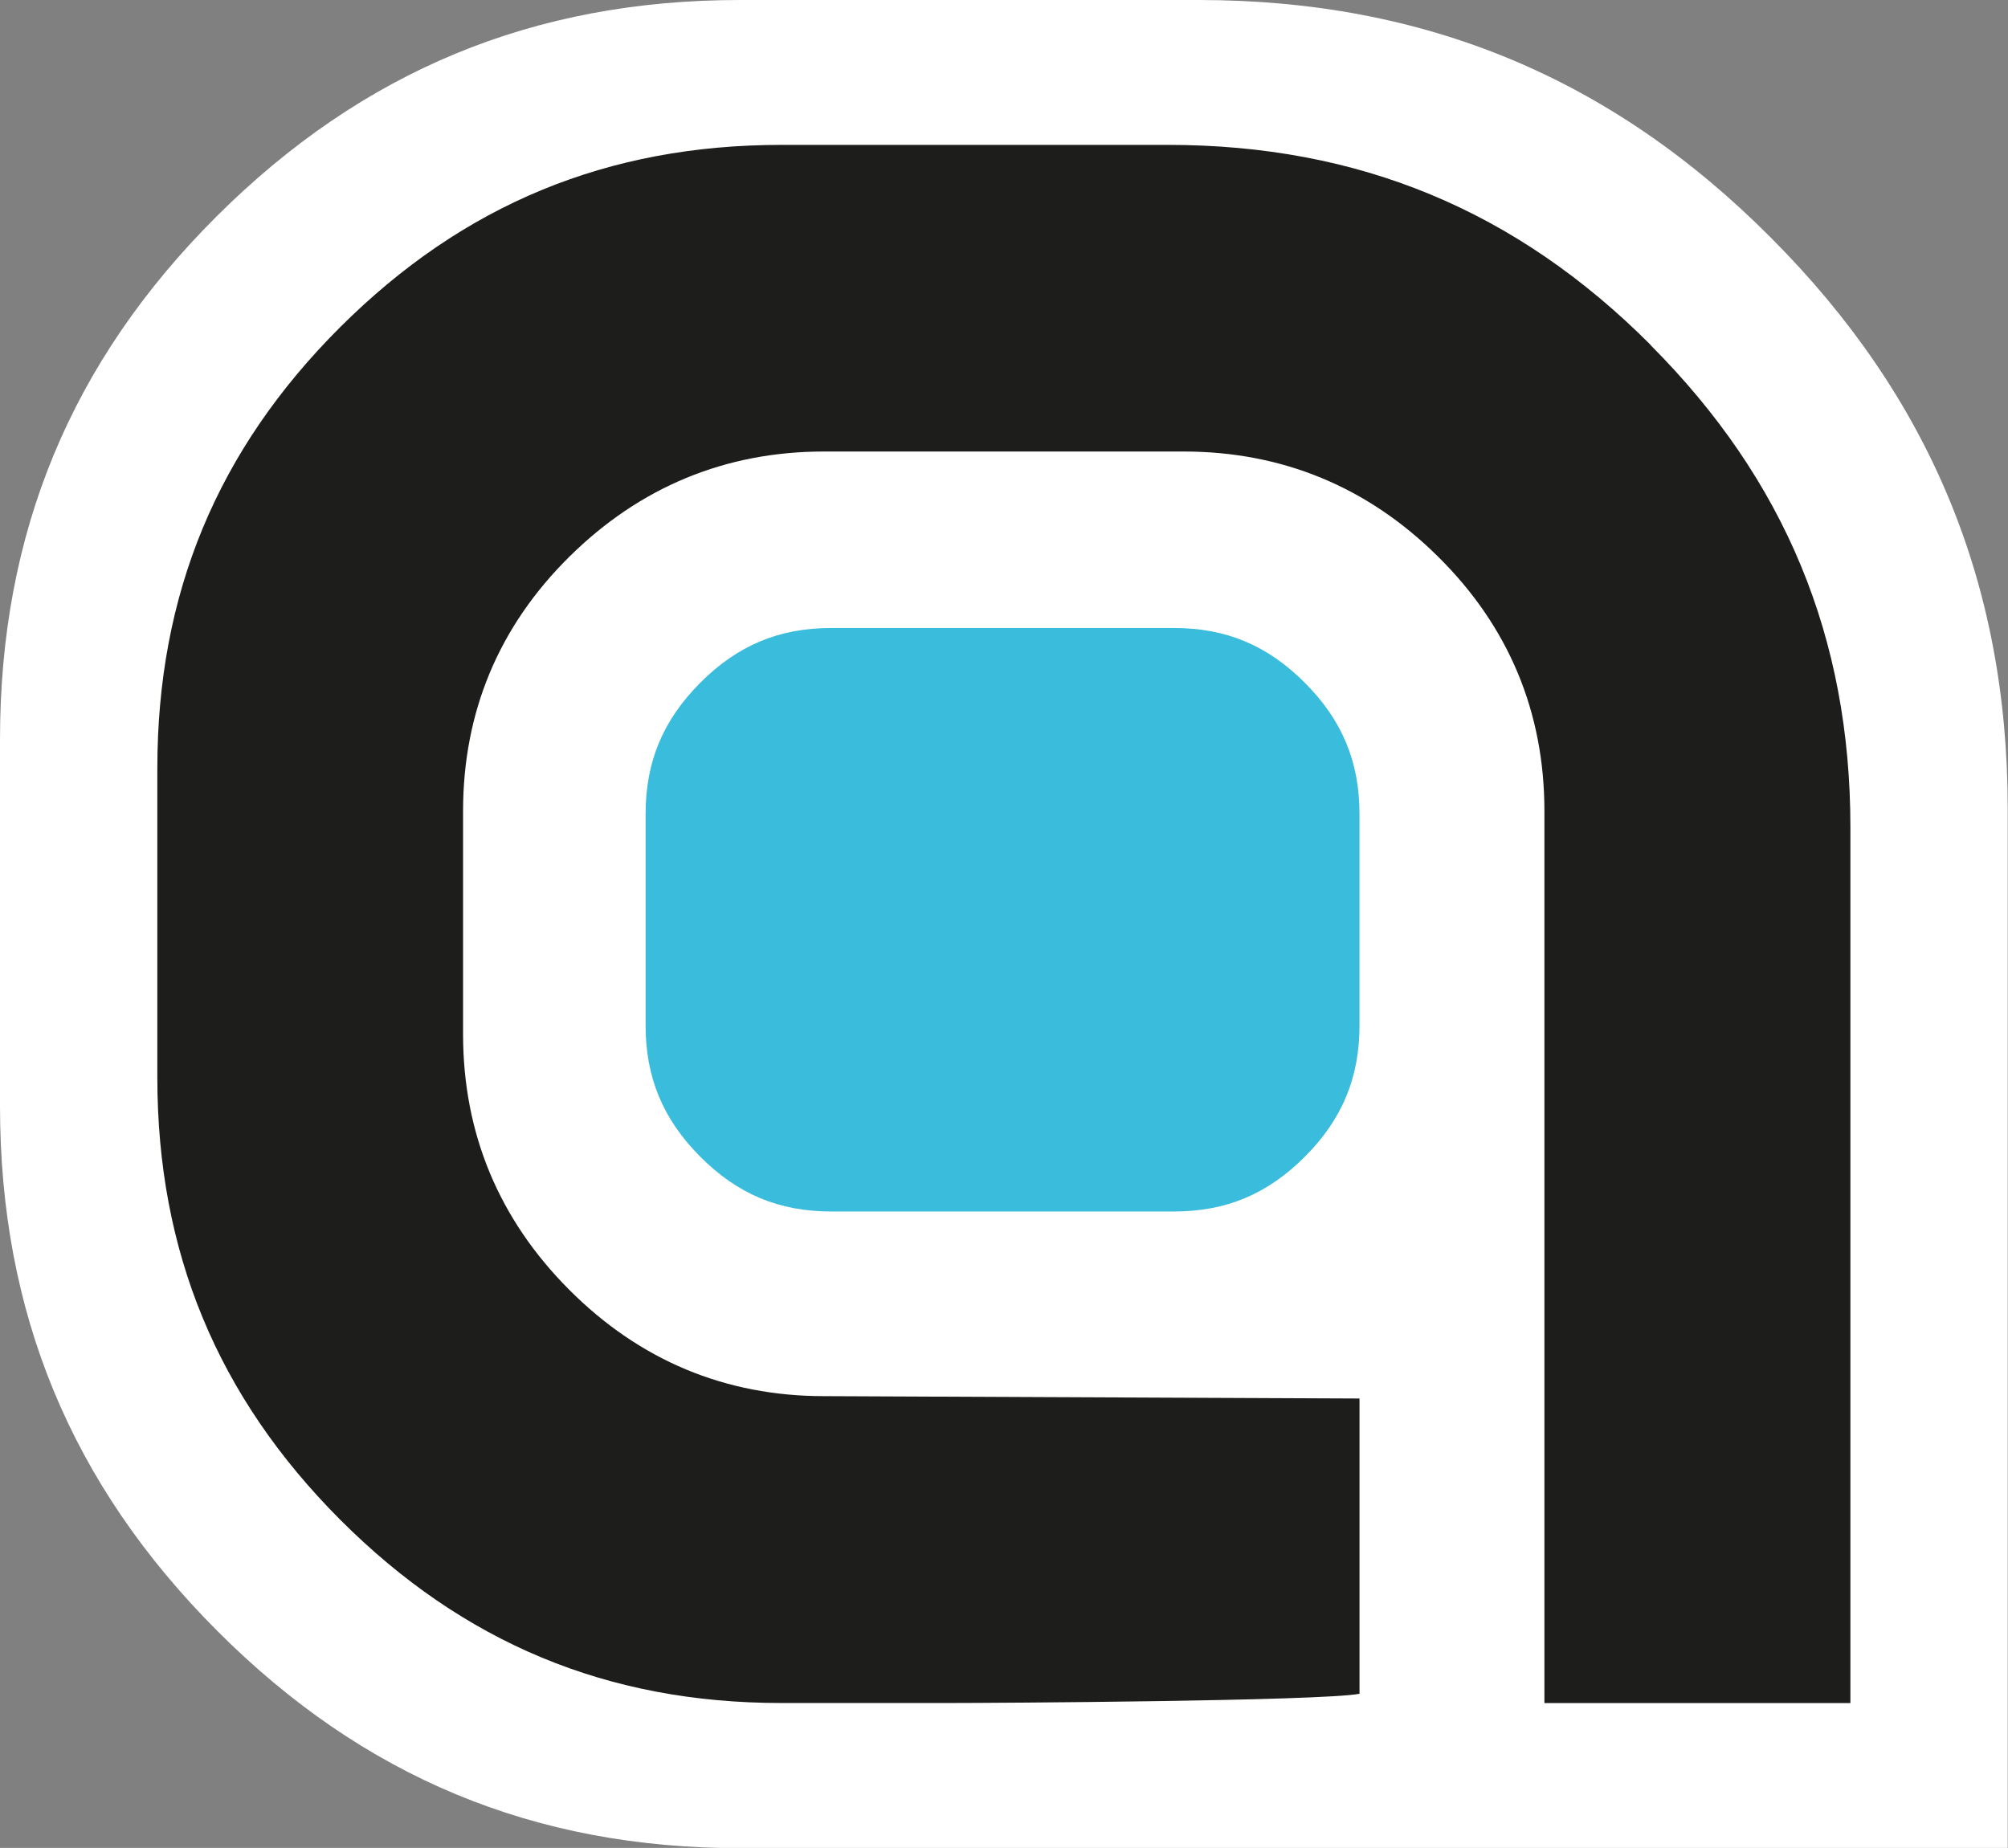 <?xml version="1.0" encoding="UTF-8"?>
<svg data-bbox="0 0 112.985 104.015" xmlns="http://www.w3.org/2000/svg" viewBox="0 0 113 104" height="104" width="113" data-type="color">
    <rect x="0" y="0" width="113" height="104" fill="#808080" stroke="none"/>
    <g>
        <g clip-path="url(#b57363cb-9b00-41db-8d01-78814add1f85)">
            <path fill="#ffffff" d="M92.573 104h20.412V45.529c0-12.646-4.36-23.172-13.332-32.156C90.696 4.373 80.157 0 67.445 0H41.638C30.035 0 20.412 3.988 12.194 12.172 3.991 20.355 0 29.992 0 41.615v20.622c0 11.638 3.99 21.29 12.209 29.532s17.84 12.246 29.444 12.246h50.935z" data-color="1"/>
            <path fill="#1D1D1B" d="M92.898 19.421C85.33 11.831 76.447 8.154 65.731 8.154H43.973c-9.785 0-17.9 3.35-24.832 10.26C12.224 25.321 8.854 33.43 8.854 43.245v17.39c0 9.814 3.37 17.953 10.287 24.892 6.933 6.938 15.047 10.318 24.817 10.318h9.49c2.32 0 20.856-.104 23.058-.519V78.708l-30.138-.133c-5.558 0-10.376-2.017-14.338-5.99s-5.971-8.806-5.971-14.38V45.647c0-5.574 2.01-10.392 5.986-14.32 3.961-3.915 8.78-5.916 14.323-5.916h20.235c5.543 0 10.361 1.986 14.322 5.915 3.977 3.929 5.987 8.747 5.987 14.321v50.2h17.219V46.551c0-10.66-3.68-19.54-11.233-27.116z" data-color="2"/>
            <path fill="#3ABCDC" d="M46.767 68.182c-2.927 0-5.262-.978-7.361-3.084s-3.075-4.462-3.075-7.383V45.81c0-2.935.976-5.277 3.075-7.383s4.434-3.083 7.36-3.083h19.305c2.926 0 5.262.978 7.36 3.083 2.1 2.106 3.075 4.448 3.075 7.383v11.905c0 2.936-.975 5.278-3.074 7.383-2.1 2.106-4.435 3.084-7.361 3.084z" data-color="3"/>
        </g>
        <defs fill="none">
            <clipPath id="b57363cb-9b00-41db-8d01-78814add1f85">
                <path fill="#ffffff" d="M113 0v104H0V0z"/>
            </clipPath>
        </defs>
    </g>
</svg>
